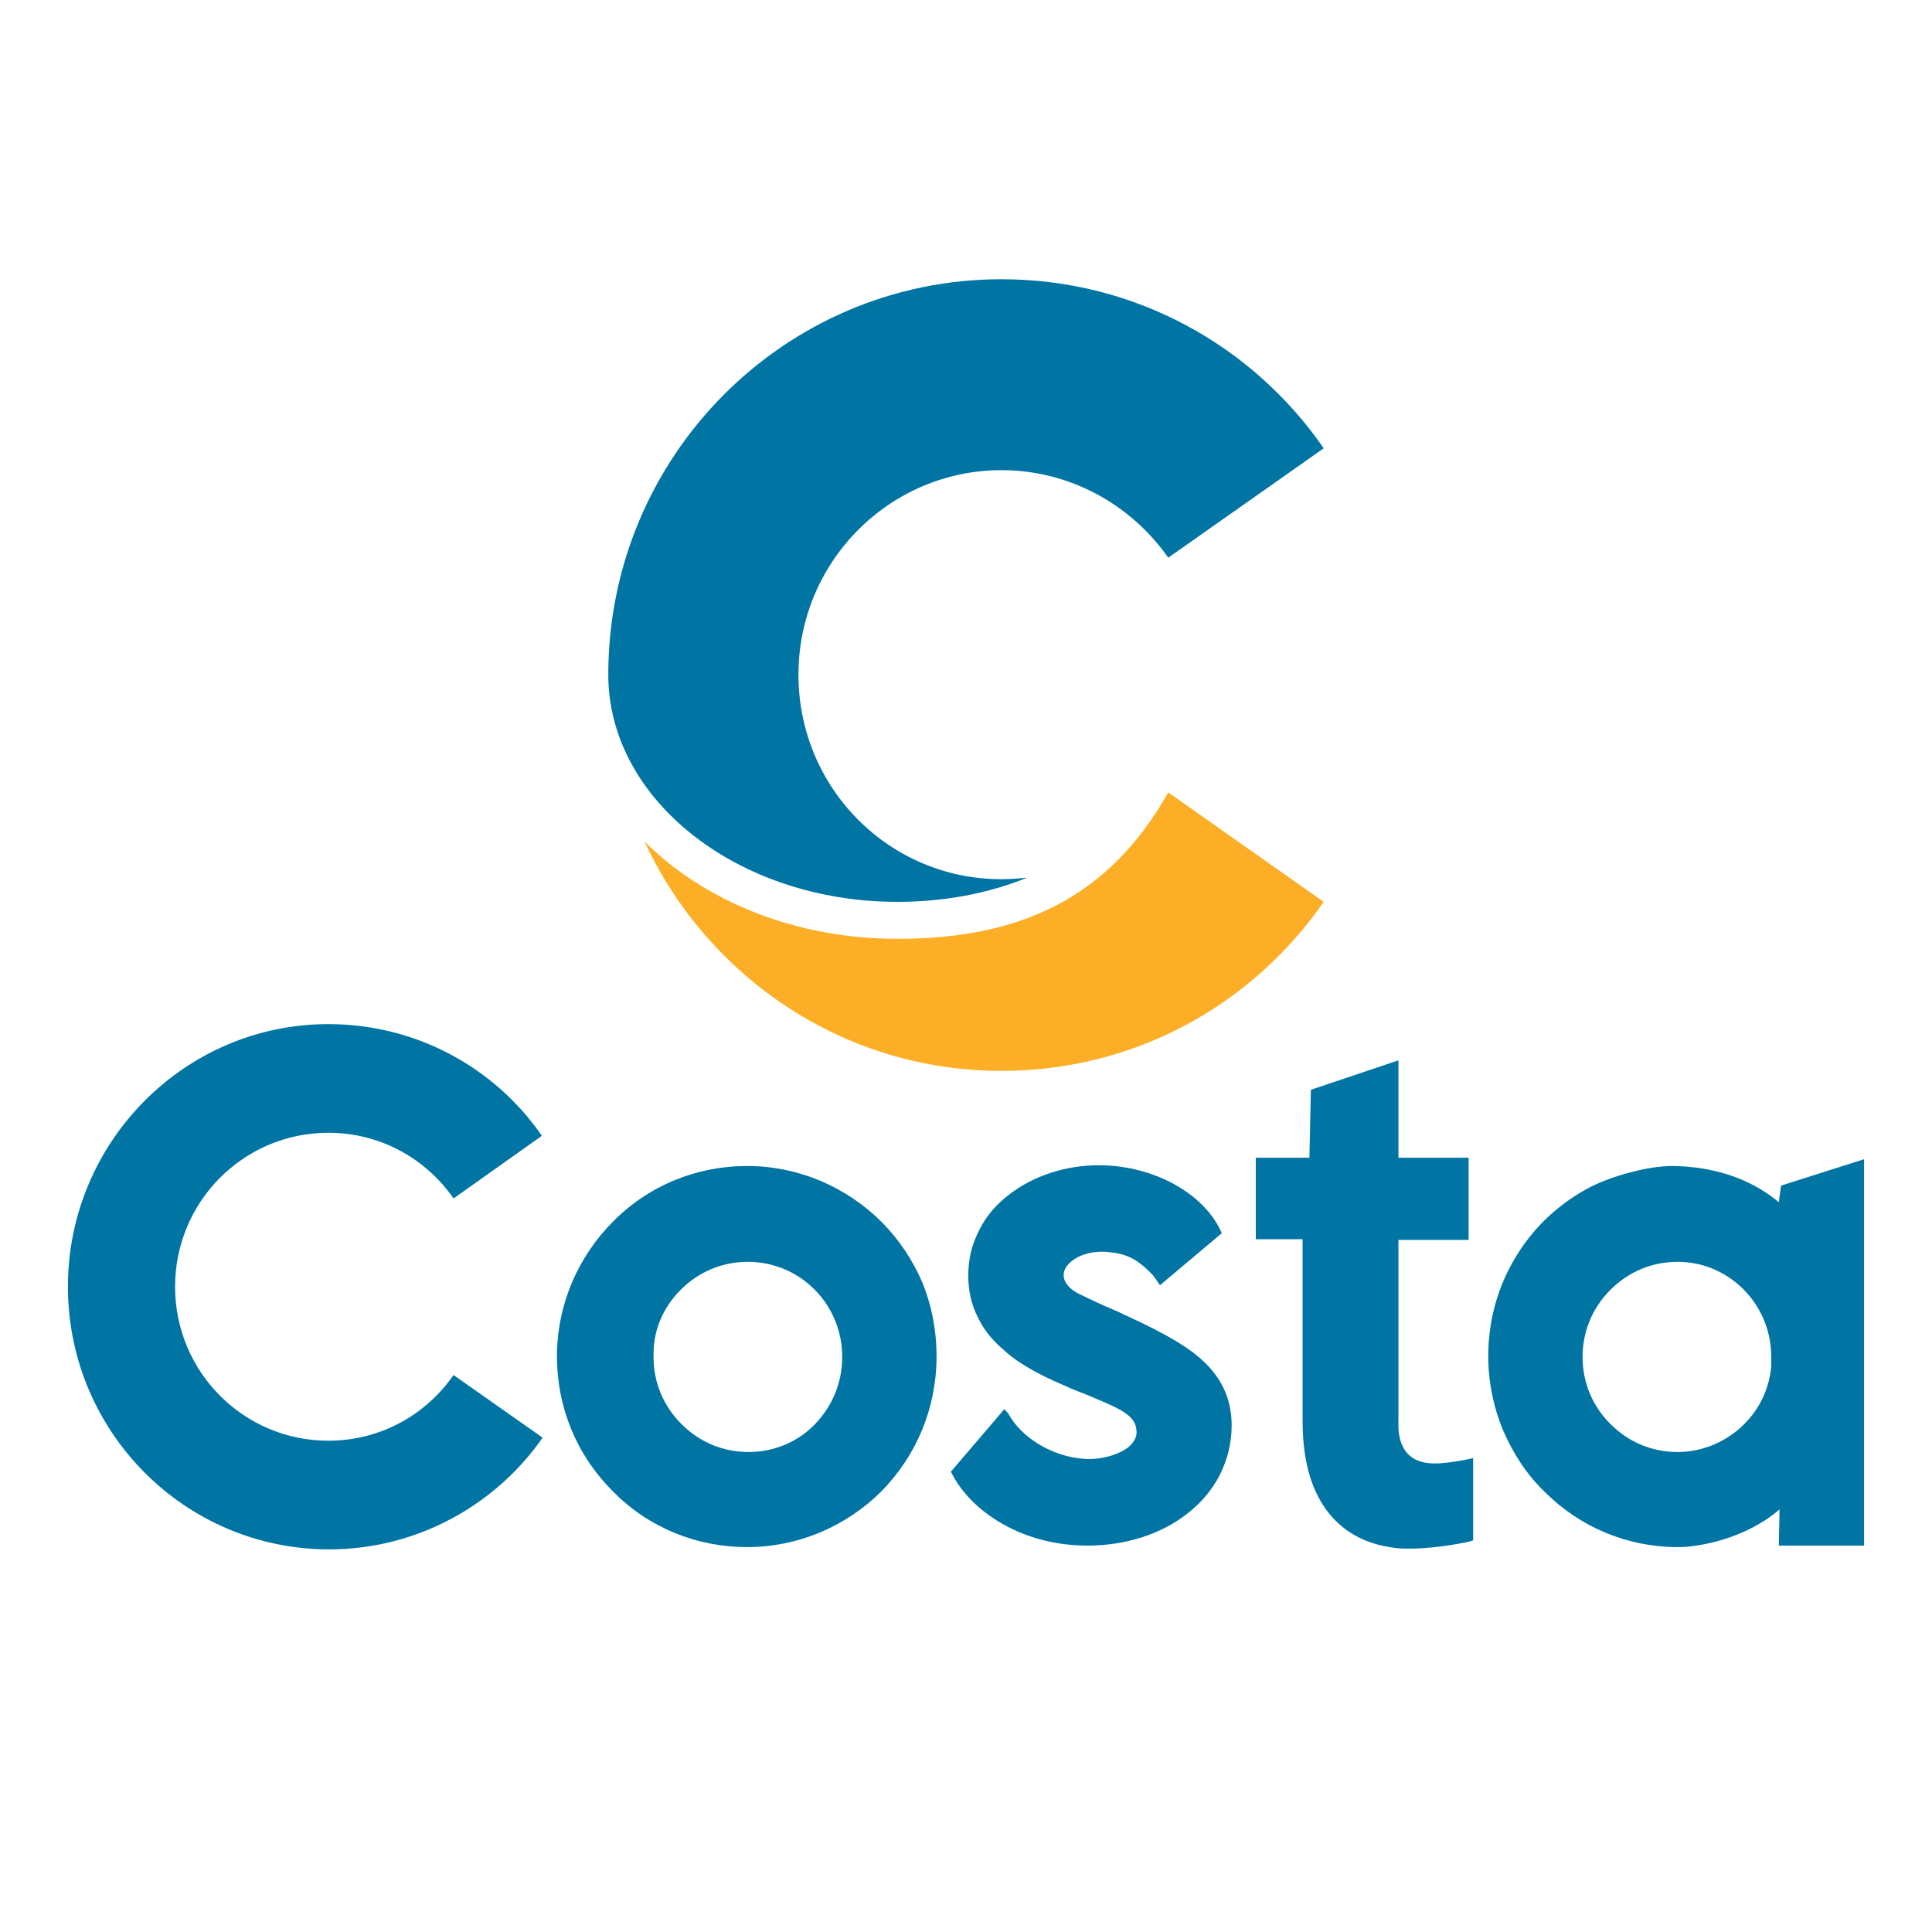 <?xml version="1.0" encoding="utf-8"?><!--Generator: Adobe Illustrator 26.2.1, SVG Export Plug-In . SVG Version: 6.00 Build 0)--><svg version="1.1" id="Layer_1" xmlns="http://www.w3.org/2000/svg" xmlns:xlink="http://www.w3.org/1999/xlink" x="0px" y="0px" viewBox="0 0 256 256" style="enable-background:new 0 0 256 256" xml:space="preserve"><style type="text/css">.st0{fill:#FCAF26;}
	.st1{fill:#0075A3;}</style><g><g><path class="st0" d="M154.8,105c-7.9,14-19.6,19.4-35.9,19.4c-13.5,0-25.6-5-33.5-12.9c8.3,17.9,26.3,30.4,47.3,30.4
			c17.7,0,33.3-8.8,42.7-22.4L154.8,105z"/><path class="st1" d="M80.6,89.4c0,16.6,17.2,30.1,38.3,30.1c6.2,0,12-1.1,17.2-3.2c-1.1,0.1-2.2,0.2-3.4,0.2
			c-14.9,0-26.9-12.1-26.9-27.1c0-15,12.1-27.1,26.9-27.1c9.1,0,17.2,4.6,22.1,11.6l20.6-14.5C166,45.8,150.4,37,132.7,37
			C103.9,37,80.6,60.5,80.6,89.4L80.6,89.4z"/></g><g><g><g><g><g><g><g><g><path class="st1" d="M60.1,182.2c-3.7,5.3-9.7,8.7-16.6,8.7c-11.2,0-20.3-9.1-20.3-20.4c0-11.3,9.1-20.4,20.3-20.4
										c6.9,0,12.9,3.4,16.6,8.7l11.7-8.3c-6.2-9-16.6-14.8-28.3-14.8C24.5,135.7,9,151.3,9,170.5s15.5,34.8,34.6,34.8
										c11.7,0,22.1-5.9,28.3-14.8L60.1,182.2z"/></g></g></g></g></g></g><g><g><g><g><g><g><path class="st1" d="M122.2,169.9c-1.3-3-3.1-5.7-5.4-8c-2.3-2.3-5-4.1-8-5.4c-3.1-1.3-6.4-2-9.8-2
										c-6.7,0-13.1,2.6-17.8,7.4c-2.3,2.3-4.1,5-5.4,8c-1.3,3.1-2,6.4-2,9.8c0,6.8,2.6,13.1,7.4,17.9c4.7,4.8,11.1,7.4,17.8,7.4
										c3.4,0,6.7-0.7,9.8-2c3-1.3,5.7-3.1,8-5.4c4.7-4.8,7.3-11.1,7.3-17.9C124.1,176.4,123.5,173.1,122.2,169.9z M90.2,170.9
										c2.4-2.4,5.5-3.7,8.9-3.7c6.9,0,12.5,5.6,12.5,12.6c0,3.4-1.3,6.5-3.6,8.9c-2.3,2.4-5.5,3.7-8.8,3.7
										c-3.4,0-6.5-1.3-8.9-3.7c-2.4-2.4-3.7-5.5-3.7-8.9C86.5,176.4,87.8,173.3,90.2,170.9z"/></g></g><g><path class="st1" d="M194.8,193.3c-1.5,0.3-2.6,0.5-4.1,0.6c-1.9,0.1-3.2-0.3-4.1-1.2c-0.9-0.9-1.4-2.4-1.3-4.4l0-24h9.3
									v-10.9h-9.3v-12.9l-11.6,3.9l-0.2,9l-7.1,0v10.8h6.2v24c0,5,1,8.9,3.1,11.8c2.1,2.9,5.1,4.6,9.1,5.1c0.6,0.1,1.3,0.1,2,0.1
									c3.7,0,7.9-0.9,8.1-1l0.3-0.1v-10.9L194.8,193.3z"/></g></g></g><g><g><g><path class="st1" d="M159.8,180.7c-2.1-2.1-5.2-3.9-10.4-6.3l0,0c-0.5-0.2-1-0.5-1.5-0.7c-1.9-0.8-3.4-1.5-4.6-2.1
									c-1.8-0.8-2.6-2-2.3-3.1c0.4-1.5,2.8-2.9,5.8-2.6c2.2,0.2,3.7,0.7,5.9,3c0.1,0.1,0.4,0.5,0.8,1.1l0.2,0.3l8.2-6.9l-0.1-0.2
									c-2.3-5.1-9-8.8-16.2-8.8c-4.4,0-8.7,1.4-11.9,3.9c-1.7,1.3-3,2.8-3.9,4.6c-1,1.9-1.5,3.9-1.5,6.1c0,2,0.4,3.9,1.3,5.6
									c0.7,1.5,1.8,2.9,3.2,4.1c1.4,1.3,3.5,2.9,8.5,5c1,0.5,2,0.8,2.9,1.2c3.1,1.3,5.4,2.2,6.1,3.6c0.2,0.3,0.3,0.9,0.3,1.3
									c0,0.7-0.4,1.3-0.9,1.8c-1.1,1-3.6,1.9-6.1,1.7c-4.1-0.3-8.2-2.7-10-6l0,0c0,0,0-0.1-0.1-0.1c0,0,0-0.1-0.1-0.1l-0.3-0.4
									l-7.1,8.3l0.1,0.2c1.3,2.6,3.7,5,6.7,6.7c3.3,1.9,7.2,2.9,11.3,2.9c5,0,9.8-1.5,13.3-4.3c1.8-1.4,3.2-3.1,4.2-5
									c1-2,1.6-4.2,1.6-6.6C163.2,185.7,162.1,183,159.8,180.7z"/></g><g><g><path class="st1" d="M235.7,204.8H247v-51.2l-11,3.5l-0.3,2.2c-1.8-1.5-6.2-4.7-14.1-4.8c0,0,0,0,0,0
										c-3.4,0-8.1,1.4-10.7,2.7c-4.1,2.1-7.5,5.2-9.9,9.1c-2.5,4-3.8,8.6-3.8,13.4c0,3.4,0.7,6.8,2,9.9c1.3,3,3.1,5.8,5.5,8.1
										c4.7,4.7,11,7.3,17.6,7.3c0,0,0.1,0,0.1,0c2.7,0,8.9-1.1,13.4-5L235.7,204.8z M234.7,179.8c0,0.2,0,0.4,0,0.6
										c0,0,0,0.1,0,0.1c0,0,0,0.1,0,0.1c0,0.2,0,0.3,0,0.5c-0.3,3.1-1.7,5.9-4,8c-2.3,2.1-5.3,3.3-8.4,3.3
										c-3.4,0-6.5-1.3-8.9-3.7c-2.4-2.4-3.7-5.5-3.7-8.9c0-3.4,1.3-6.5,3.7-8.9c2.4-2.4,5.5-3.7,8.9-3.7
										C229.1,167.2,234.7,172.8,234.7,179.8z"/></g></g></g></g></g></g></g></g></g></svg>
